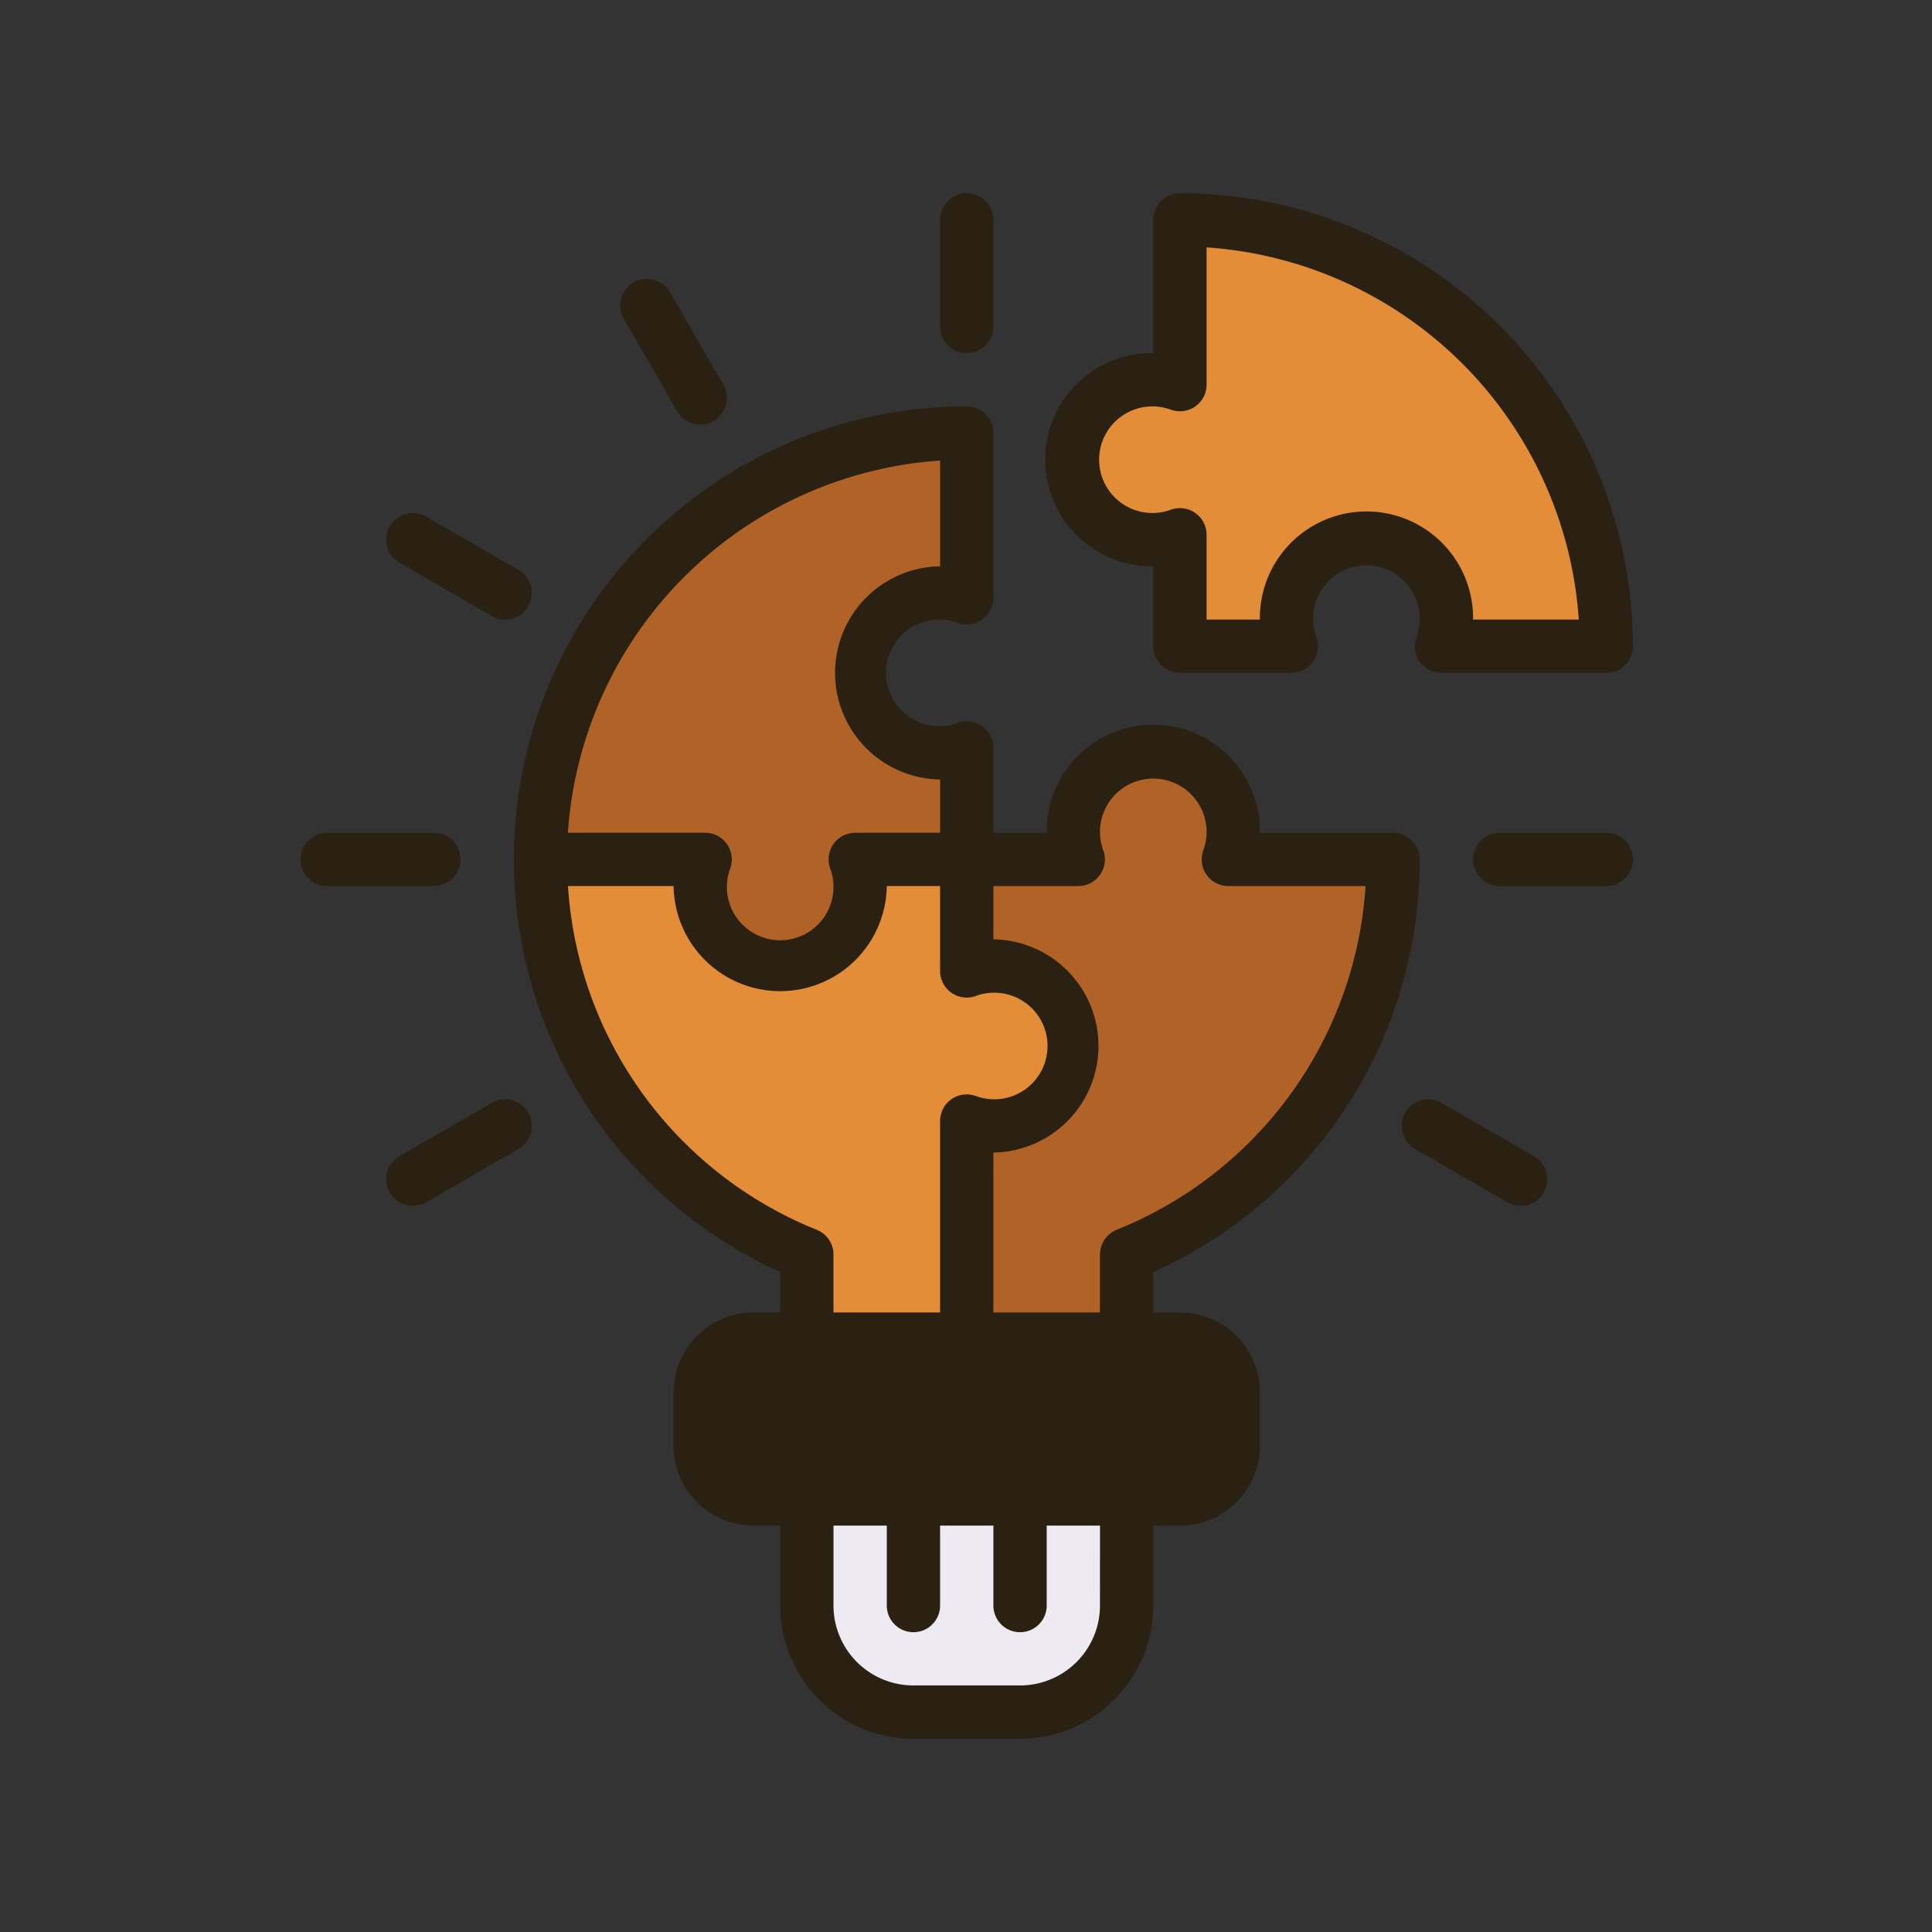 <?xml version="1.0" encoding="UTF-8"?> <svg xmlns="http://www.w3.org/2000/svg" width="90" height="90" viewBox="0 0 90 90"><rect x="0" y="0" width="90" height="90" fill="#333333" stroke="none"/><g id="Group_17129" data-name="Group 17129" transform="translate(-3264 12407)"><rect id="Rectangle_1598" data-name="Rectangle 1598" width="90" height="90" transform="translate(3264 -12407)" fill="none"></rect><g id="_005-idea" data-name="005-idea" transform="translate(3271 -12401)"><path id="Path_1751" data-name="Path 1751" d="M26,52H40.9v4.965a4.966,4.966,0,0,1-4.966,4.966H30.966A4.966,4.966,0,0,1,26,56.965Z" transform="translate(4.586 11.828)" fill="#edebf1"></path><path id="Path_1752" data-name="Path 1752" d="M34.621,19.448a3.677,3.677,0,0,1,1.241.228V12A19.862,19.862,0,0,0,16,31.862h7.677a3.677,3.677,0,0,0-.228,1.241,3.724,3.724,0,1,0,7.448,0,3.677,3.677,0,0,0-.228-1.241h5.194V26.668a3.677,3.677,0,0,1-1.241.228,3.724,3.724,0,1,1,0-7.448Z" transform="translate(2.172 2.172)" fill="#b06227"></path><path id="Path_1753" data-name="Path 1753" d="M37.1,32.966a3.677,3.677,0,0,0-1.241.228V28H30.668a3.677,3.677,0,0,1,.228,1.241,3.724,3.724,0,1,1-7.448,0A3.677,3.677,0,0,1,23.677,28H16A19.862,19.862,0,0,0,28.414,46.4v3.94h7.448V40.185a3.677,3.677,0,0,0,1.241.228,3.724,3.724,0,1,0,0-7.448Z" transform="translate(2.172 6.034)" fill="#e38d39"></path><path id="Path_1754" data-name="Path 1754" d="M44.185,28.966a3.677,3.677,0,0,0,.228-1.241,3.724,3.724,0,1,0-7.448,0,3.677,3.677,0,0,0,.228,1.241H32v5.194a3.677,3.677,0,0,1,1.241-.228,3.724,3.724,0,0,1,0,7.448A3.677,3.677,0,0,1,32,41.151V51.31h7.448V47.37a19.862,19.862,0,0,0,12.414-18.4Z" transform="translate(6.034 5.069)" fill="#b06227"></path><path id="Path_1755" data-name="Path 1755" d="M46.159,23.862a3.677,3.677,0,0,1-.228-1.241,3.724,3.724,0,1,1,7.448,0,3.677,3.677,0,0,1-.228,1.241h7.677A19.862,19.862,0,0,0,40.966,4v7.677a3.677,3.677,0,0,0-1.241-.228,3.724,3.724,0,0,0,0,7.448,3.677,3.677,0,0,0,1.241-.228v5.194Z" transform="translate(7 0.241)" fill="#e38d39"></path><rect id="Rectangle_1586" data-name="Rectangle 1586" width="24.828" height="7.448" rx="2" transform="translate(25.621 56.379)" fill="#2b2112"></rect><path id="Path_1756" data-name="Path 1756" d="M32.241,10.448A1.241,1.241,0,0,1,31,9.207V4.241a1.241,1.241,0,1,1,2.483,0V9.207A1.241,1.241,0,0,1,32.241,10.448Z" transform="translate(5.793 0)" fill="#2b2112"></path><path id="Path_1757" data-name="Path 1757" d="M22.724,13a1.241,1.241,0,0,1-1.076-.621l-2.483-4.3a1.241,1.241,0,1,1,2.15-1.241l2.483,4.3A1.241,1.241,0,0,1,22.724,13Z" transform="translate(2.896 0.776)" fill="#2b2112"></path><path id="Path_1758" data-name="Path 1758" d="M15.757,19.966a1.231,1.231,0,0,1-.621-.166l-4.3-2.483a1.241,1.241,0,1,1,1.241-2.15l4.3,2.483a1.241,1.241,0,0,1-.621,2.316Z" transform="translate(0.776 2.897)" fill="#2b2112"></path><path id="Path_1759" data-name="Path 1759" d="M13.207,29.483H8.241a1.241,1.241,0,1,1,0-2.483h4.966a1.241,1.241,0,1,1,0,2.483Z" transform="translate(0 5.793)" fill="#2b2112"></path><path id="Path_1760" data-name="Path 1760" d="M11.457,41.966a1.241,1.241,0,0,1-.621-2.316l4.3-2.483a1.241,1.241,0,1,1,1.241,2.15l-4.3,2.483a1.231,1.231,0,0,1-.621.166Z" transform="translate(0.776 8.207)" fill="#2b2112"></path><path id="Path_1761" data-name="Path 1761" d="M53.862,41.966a1.231,1.231,0,0,1-.621-.166l-4.3-2.483a1.241,1.241,0,1,1,1.241-2.15l4.3,2.483a1.241,1.241,0,0,1-.621,2.316Z" transform="translate(9.974 8.207)" fill="#2b2112"></path><path id="Path_1762" data-name="Path 1762" d="M57.207,29.483H52.241a1.241,1.241,0,1,1,0-2.483h4.966a1.241,1.241,0,1,1,0,2.483Z" transform="translate(10.621 5.793)" fill="#2b2112"></path><path id="Path_1763" data-name="Path 1763" d="M55.962,30.862H49.755a4.966,4.966,0,1,0-9.931,0H37.342V26.91a1.241,1.241,0,0,0-1.655-1.169,2.483,2.483,0,1,1,0-4.653,1.241,1.241,0,0,0,1.655-1.169V12.241A1.241,1.241,0,0,0,36.1,11a21.1,21.1,0,0,0-8.69,40.326v1.881H26.169a3.724,3.724,0,0,0-3.724,3.724v2.483a3.724,3.724,0,0,0,3.724,3.724H27.41v3.724a6.214,6.214,0,0,0,6.207,6.207h4.966a6.214,6.214,0,0,0,6.207-6.207V63.138h1.241a3.724,3.724,0,0,0,3.724-3.724V56.931a3.724,3.724,0,0,0-3.724-3.724H44.79V51.326A21.01,21.01,0,0,0,57.2,32.1,1.241,1.241,0,0,0,55.962,30.862Zm-21.1-17.338v4.925a4.966,4.966,0,0,0,0,9.931v2.483H30.906a1.241,1.241,0,0,0-1.169,1.656,2.483,2.483,0,1,1-4.653,0,1.241,1.241,0,0,0-1.169-1.656H17.52A18.649,18.649,0,0,1,34.859,13.524ZM29.117,49.359A18.537,18.537,0,0,1,17.525,33.345h4.92a4.966,4.966,0,0,0,9.931,0h2.483V37.3a1.241,1.241,0,0,0,1.655,1.169,2.483,2.483,0,1,1,0,4.653,1.241,1.241,0,0,0-1.655,1.169v8.918H29.893v-2.7a1.241,1.241,0,0,0-.776-1.15Zm13.19,17.5a3.724,3.724,0,0,1-3.724,3.724H33.617a3.724,3.724,0,0,1-3.724-3.724V63.138h2.483v3.724a1.241,1.241,0,1,0,2.483,0V63.138h2.483v3.724a1.241,1.241,0,1,0,2.483,0V63.138h2.483ZM46.031,55.69a1.241,1.241,0,0,1,1.241,1.241v2.483a1.241,1.241,0,0,1-1.241,1.241H26.169a1.241,1.241,0,0,1-1.241-1.241V56.931a1.241,1.241,0,0,1,1.241-1.241Zm-2.948-6.331a1.241,1.241,0,0,0-.776,1.151v2.7H37.342V45.759a4.966,4.966,0,0,0,0-9.931V33.345h3.953a1.241,1.241,0,0,0,1.169-1.656,2.483,2.483,0,1,1,4.653,0,1.241,1.241,0,0,0,1.169,1.656H54.68a18.542,18.542,0,0,1-11.6,16.014Z" transform="translate(1.934 1.931)" fill="#2b2112"></path><path id="Path_1764" data-name="Path 1764" d="M41.207,3a1.241,1.241,0,0,0-1.241,1.241v6.207a4.966,4.966,0,1,0,0,9.931V24.1a1.241,1.241,0,0,0,1.241,1.241H46.4a1.241,1.241,0,0,0,1.169-1.656,2.483,2.483,0,1,1,4.653,0,1.241,1.241,0,0,0,1.169,1.656h7.677A1.241,1.241,0,0,0,62.31,24.1,21.127,21.127,0,0,0,41.207,3ZM54.862,22.862a4.966,4.966,0,1,0-9.931,0H42.448V18.91a1.241,1.241,0,0,0-1.655-1.169,2.483,2.483,0,1,1,0-4.653,1.241,1.241,0,0,0,1.655-1.169V5.524A18.649,18.649,0,0,1,59.787,22.862Z" transform="translate(6.759)" fill="#2b2112"></path></g></g></svg> 